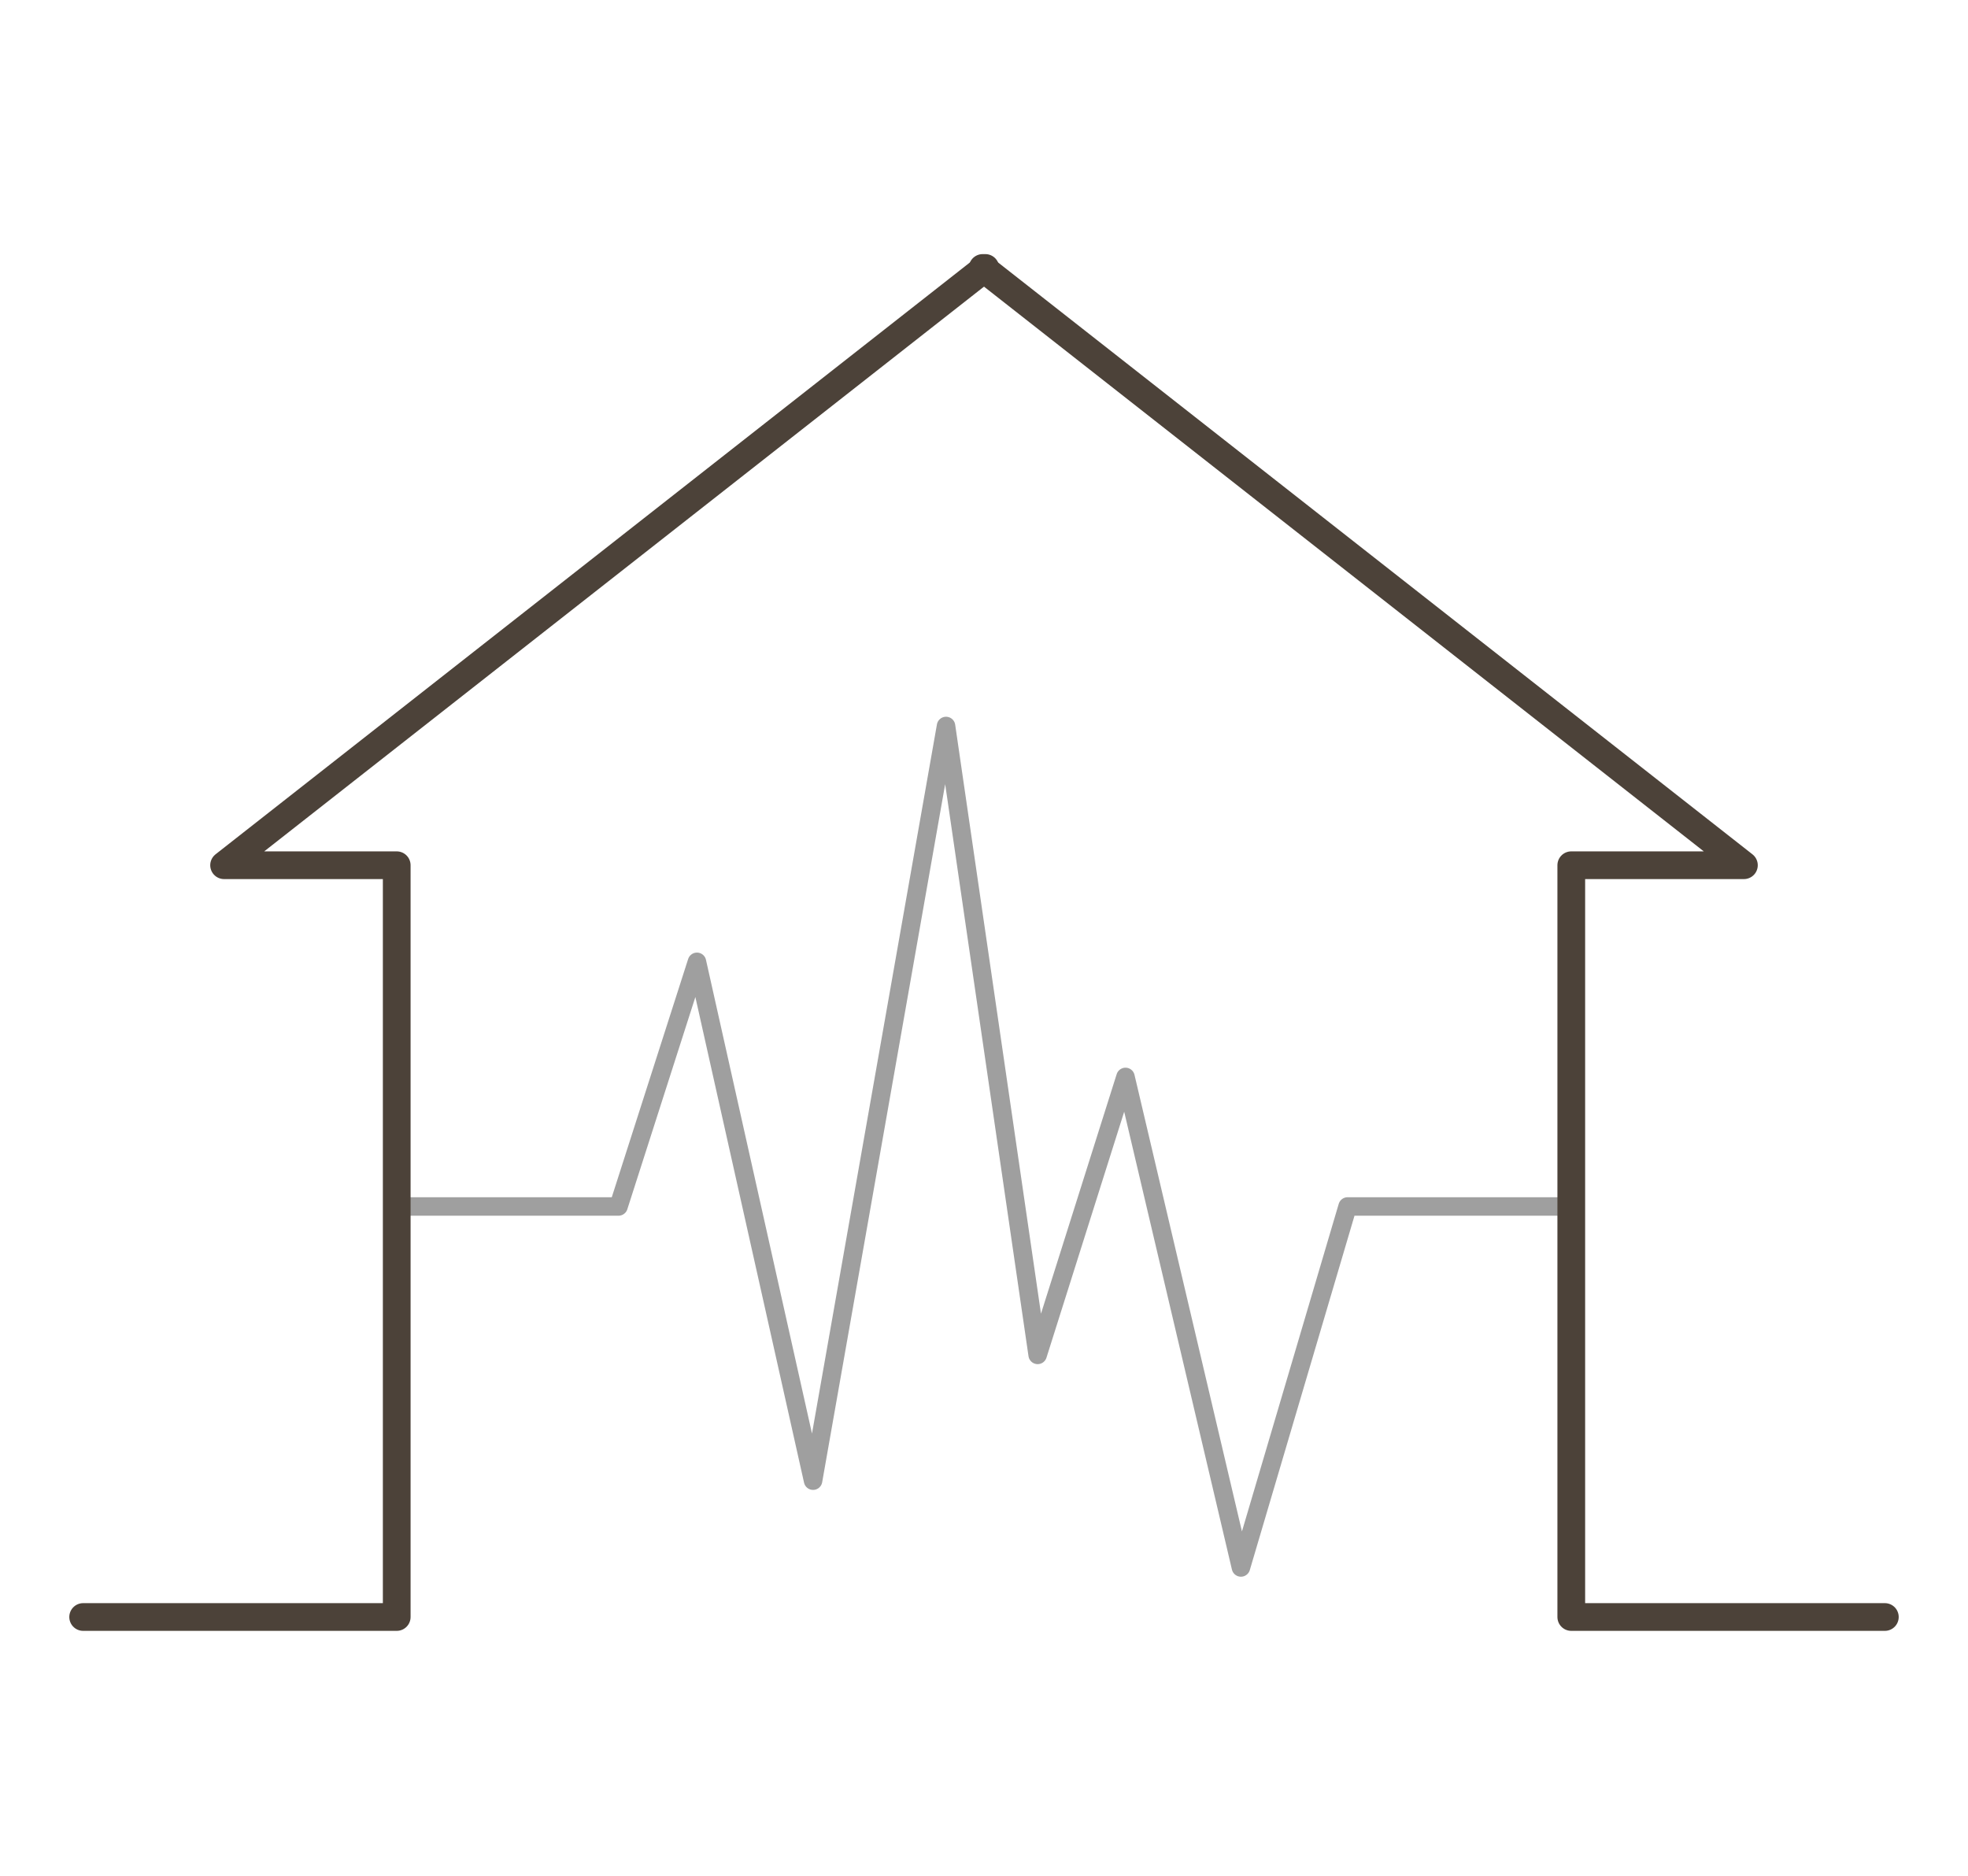 <svg xmlns="http://www.w3.org/2000/svg" width="213" height="203" viewBox="0 0 213 203">
  <g id="Group_18010" data-name="Group 18010" transform="translate(-569 -1764)">
    <rect id="photo-of-a-landscape" width="213" height="203" transform="translate(569 1764)" fill="#fff"/>
    <g id="Group_17428" data-name="Group 17428" transform="translate(-0.5 -121.26)">
      <path id="Path_20656" data-name="Path 20656" d="M162.562,113.73h-24.21L126.808,152.8l-12.494-53.09-9.507,30.084L94.891,61.729,80.5,143.406,67.932,87.253,59.443,113.73H35.437" transform="translate(577 1902.101)" fill="none" stroke="#9f9f9f" stroke-linecap="round" stroke-linejoin="round" stroke-width="2"/>
      <path id="Path_20657" data-name="Path 20657" d="M196.791,157.261H162.853V75.9h18.684L99.146,11.261" transform="translate(576.709 1903)" fill="none" stroke="#4c4239" stroke-linecap="round" stroke-linejoin="round" stroke-width="3"/>
      <path id="Path_20658" data-name="Path 20658" d="M1.5,157.261H35.438V75.9H16.754L99.145,11.261" transform="translate(577 1903)" fill="none" stroke="#4c4239" stroke-linecap="round" stroke-linejoin="round" stroke-width="3"/>
    </g>
  </g>
</svg>
